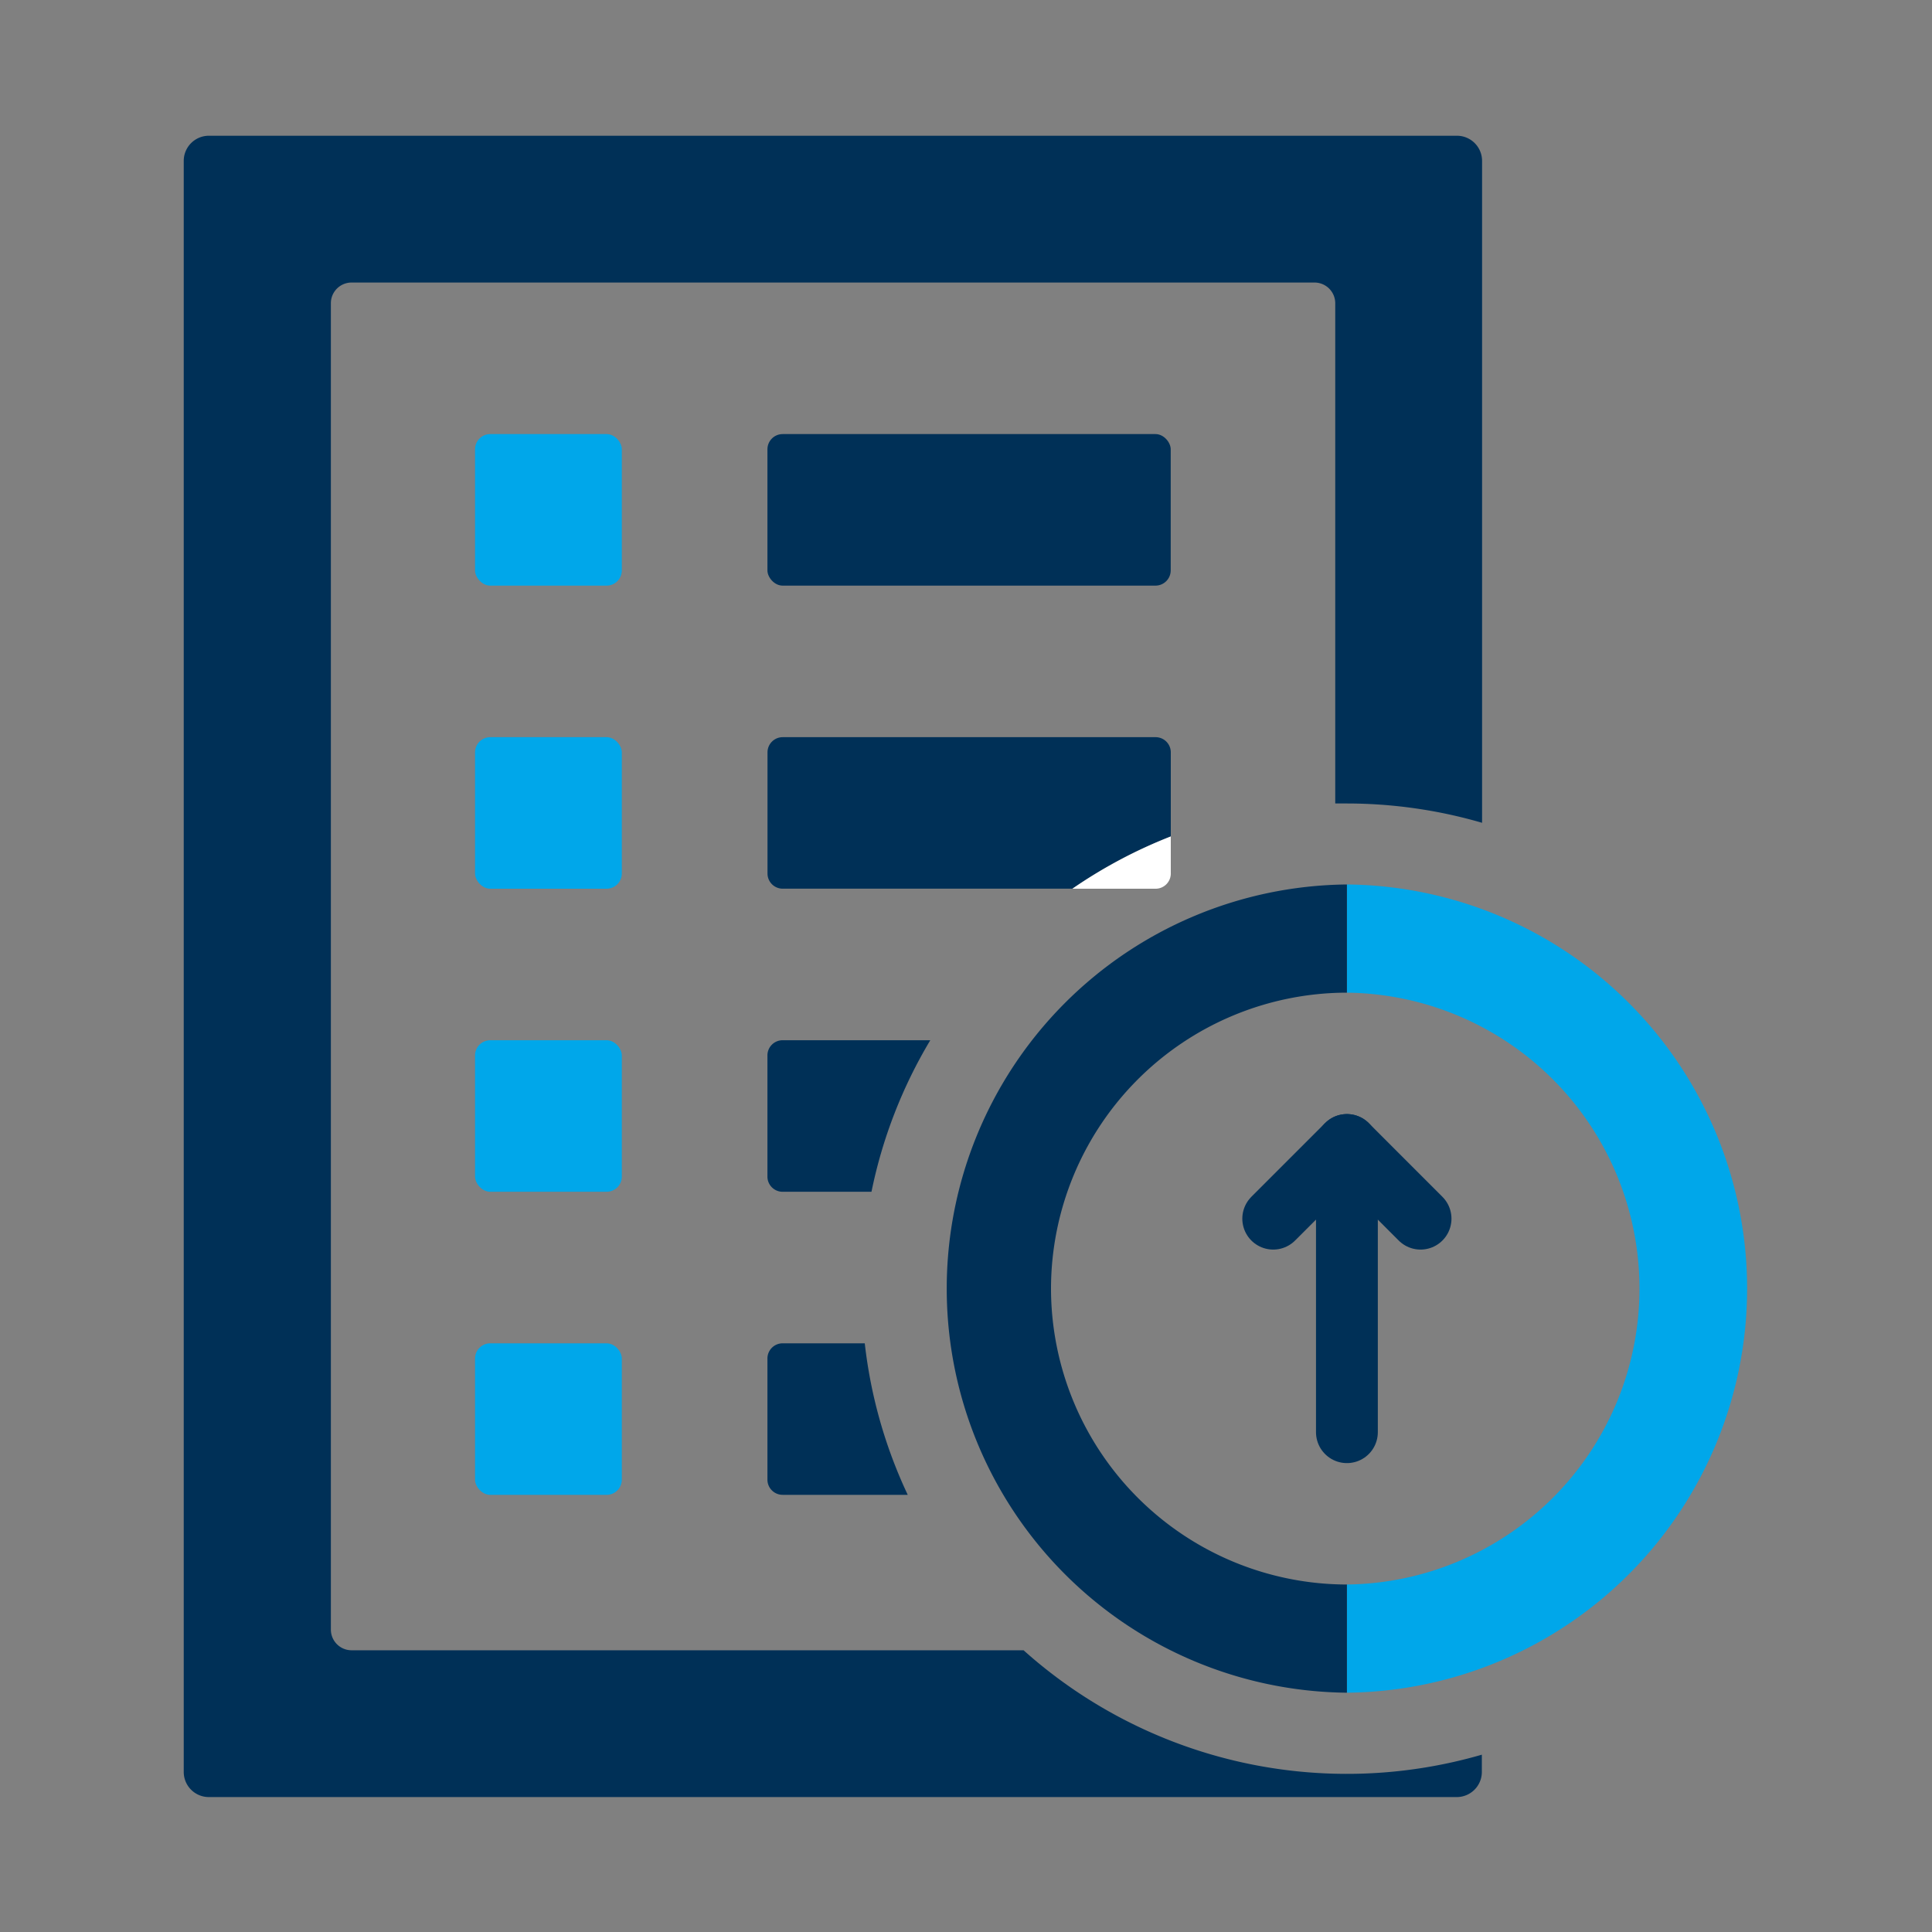 <svg id="Capa_1" data-name="Capa 1" xmlns="http://www.w3.org/2000/svg" viewBox="0 0 500 500"><rect x="0" y="0" width="500" height="500" fill="#808080" stroke="none"/><defs><style>.cls-1{fill:#00a7ea;}.cls-2{fill:#003057;}.cls-3,.cls-4{fill:none;}.cls-3{stroke:#003057;stroke-linecap:round;stroke-linejoin:round;stroke-width:16px;}.cls-5{fill:#fff;}</style></defs><path class="cls-1" d="M348.58,228.9v28a76.59,76.59,0,0,1,0,153.17v28a104.59,104.59,0,0,0,0-209.17Z"/><path class="cls-2" d="M272,333.49a76.67,76.67,0,0,1,76.58-76.59v-28a104.59,104.59,0,0,0,0,209.17v-28A76.67,76.67,0,0,1,272,333.49Z"/><line class="cls-3" x1="348.58" y1="370.65" x2="348.58" y2="296.32"/><polyline class="cls-3" points="367.64 315.39 348.58 296.32 329.51 315.39"/><path class="cls-4" d="M160.93,382.93a3.93,3.93,0,0,1-3.94,3.93H126.87a3.93,3.93,0,0,1-3.93-3.93V351.58a3.93,3.93,0,0,1,3.93-3.93H157a3.93,3.93,0,0,1,3.94,3.93Zm0-78.44a3.93,3.93,0,0,1-3.94,3.94H126.87a3.93,3.93,0,0,1-3.93-3.94V273.15a3.93,3.93,0,0,1,3.93-3.94H157a3.93,3.93,0,0,1,3.94,3.94Zm0-78.43A3.93,3.93,0,0,1,157,230H126.87a3.93,3.93,0,0,1-3.93-3.93V194.71a3.93,3.93,0,0,1,3.93-3.93H157a3.93,3.93,0,0,1,3.94,3.93Zm0-78.44a3.93,3.93,0,0,1-3.94,3.94H126.87a3.93,3.93,0,0,1-3.93-3.94V116.28a3.93,3.93,0,0,1,3.93-3.94H157a3.93,3.93,0,0,1,3.94,3.94Zm142.05,0a3.93,3.93,0,0,1-3.94,3.94h-96.5a3.93,3.93,0,0,1-3.93-3.94V116.28a3.93,3.93,0,0,1,3.93-3.94H299a3.93,3.93,0,0,1,3.94,3.94Z"/><path class="cls-2" d="M265,427.09h-174a5.36,5.36,0,0,1-5.37-5.37V78.49a5.36,5.36,0,0,1,5.37-5.37H340.19a5.37,5.37,0,0,1,5.37,5.37V207.94c1,0,2,0,3,0a125.31,125.31,0,0,1,35,5V41.64a6.51,6.51,0,0,0-6.5-6.51h-323a6.51,6.51,0,0,0-6.51,6.51V458.57a6.5,6.5,0,0,0,6.51,6.51H377a6.5,6.5,0,0,0,6.5-6.51v-4.46a125.41,125.41,0,0,1-118.58-27Z"/><rect class="cls-1" x="122.94" y="112.34" width="37.99" height="39.22" rx="3.94"/><rect class="cls-2" x="198.61" y="112.34" width="104.37" height="39.22" rx="3.94"/><rect class="cls-1" x="122.94" y="190.78" width="37.99" height="39.22" rx="3.94"/><path class="cls-2" d="M303,194.71a3.93,3.93,0,0,0-3.94-3.93h-96.5a3.93,3.93,0,0,0-3.93,3.93v31.35a3.93,3.93,0,0,0,3.93,3.93h75A125.49,125.49,0,0,1,303,216.47Z"/><rect class="cls-1" x="122.94" y="269.21" width="37.99" height="39.22" rx="3.94"/><path class="cls-2" d="M202.54,269.21a3.93,3.93,0,0,0-3.93,3.94v31.34a3.93,3.93,0,0,0,3.93,3.94h23a124.81,124.81,0,0,1,15.22-39.22Z"/><rect class="cls-1" x="122.94" y="347.65" width="37.99" height="39.22" rx="3.94"/><path class="cls-2" d="M202.54,347.65a3.93,3.93,0,0,0-3.93,3.93v31.35a3.93,3.93,0,0,0,3.93,3.93h32.38a124.58,124.58,0,0,1-11.12-39.21Z"/><path class="cls-5" d="M303,226.06v-9.59A125.49,125.49,0,0,0,277.53,230H299A3.93,3.93,0,0,0,303,226.06Z"/></svg>